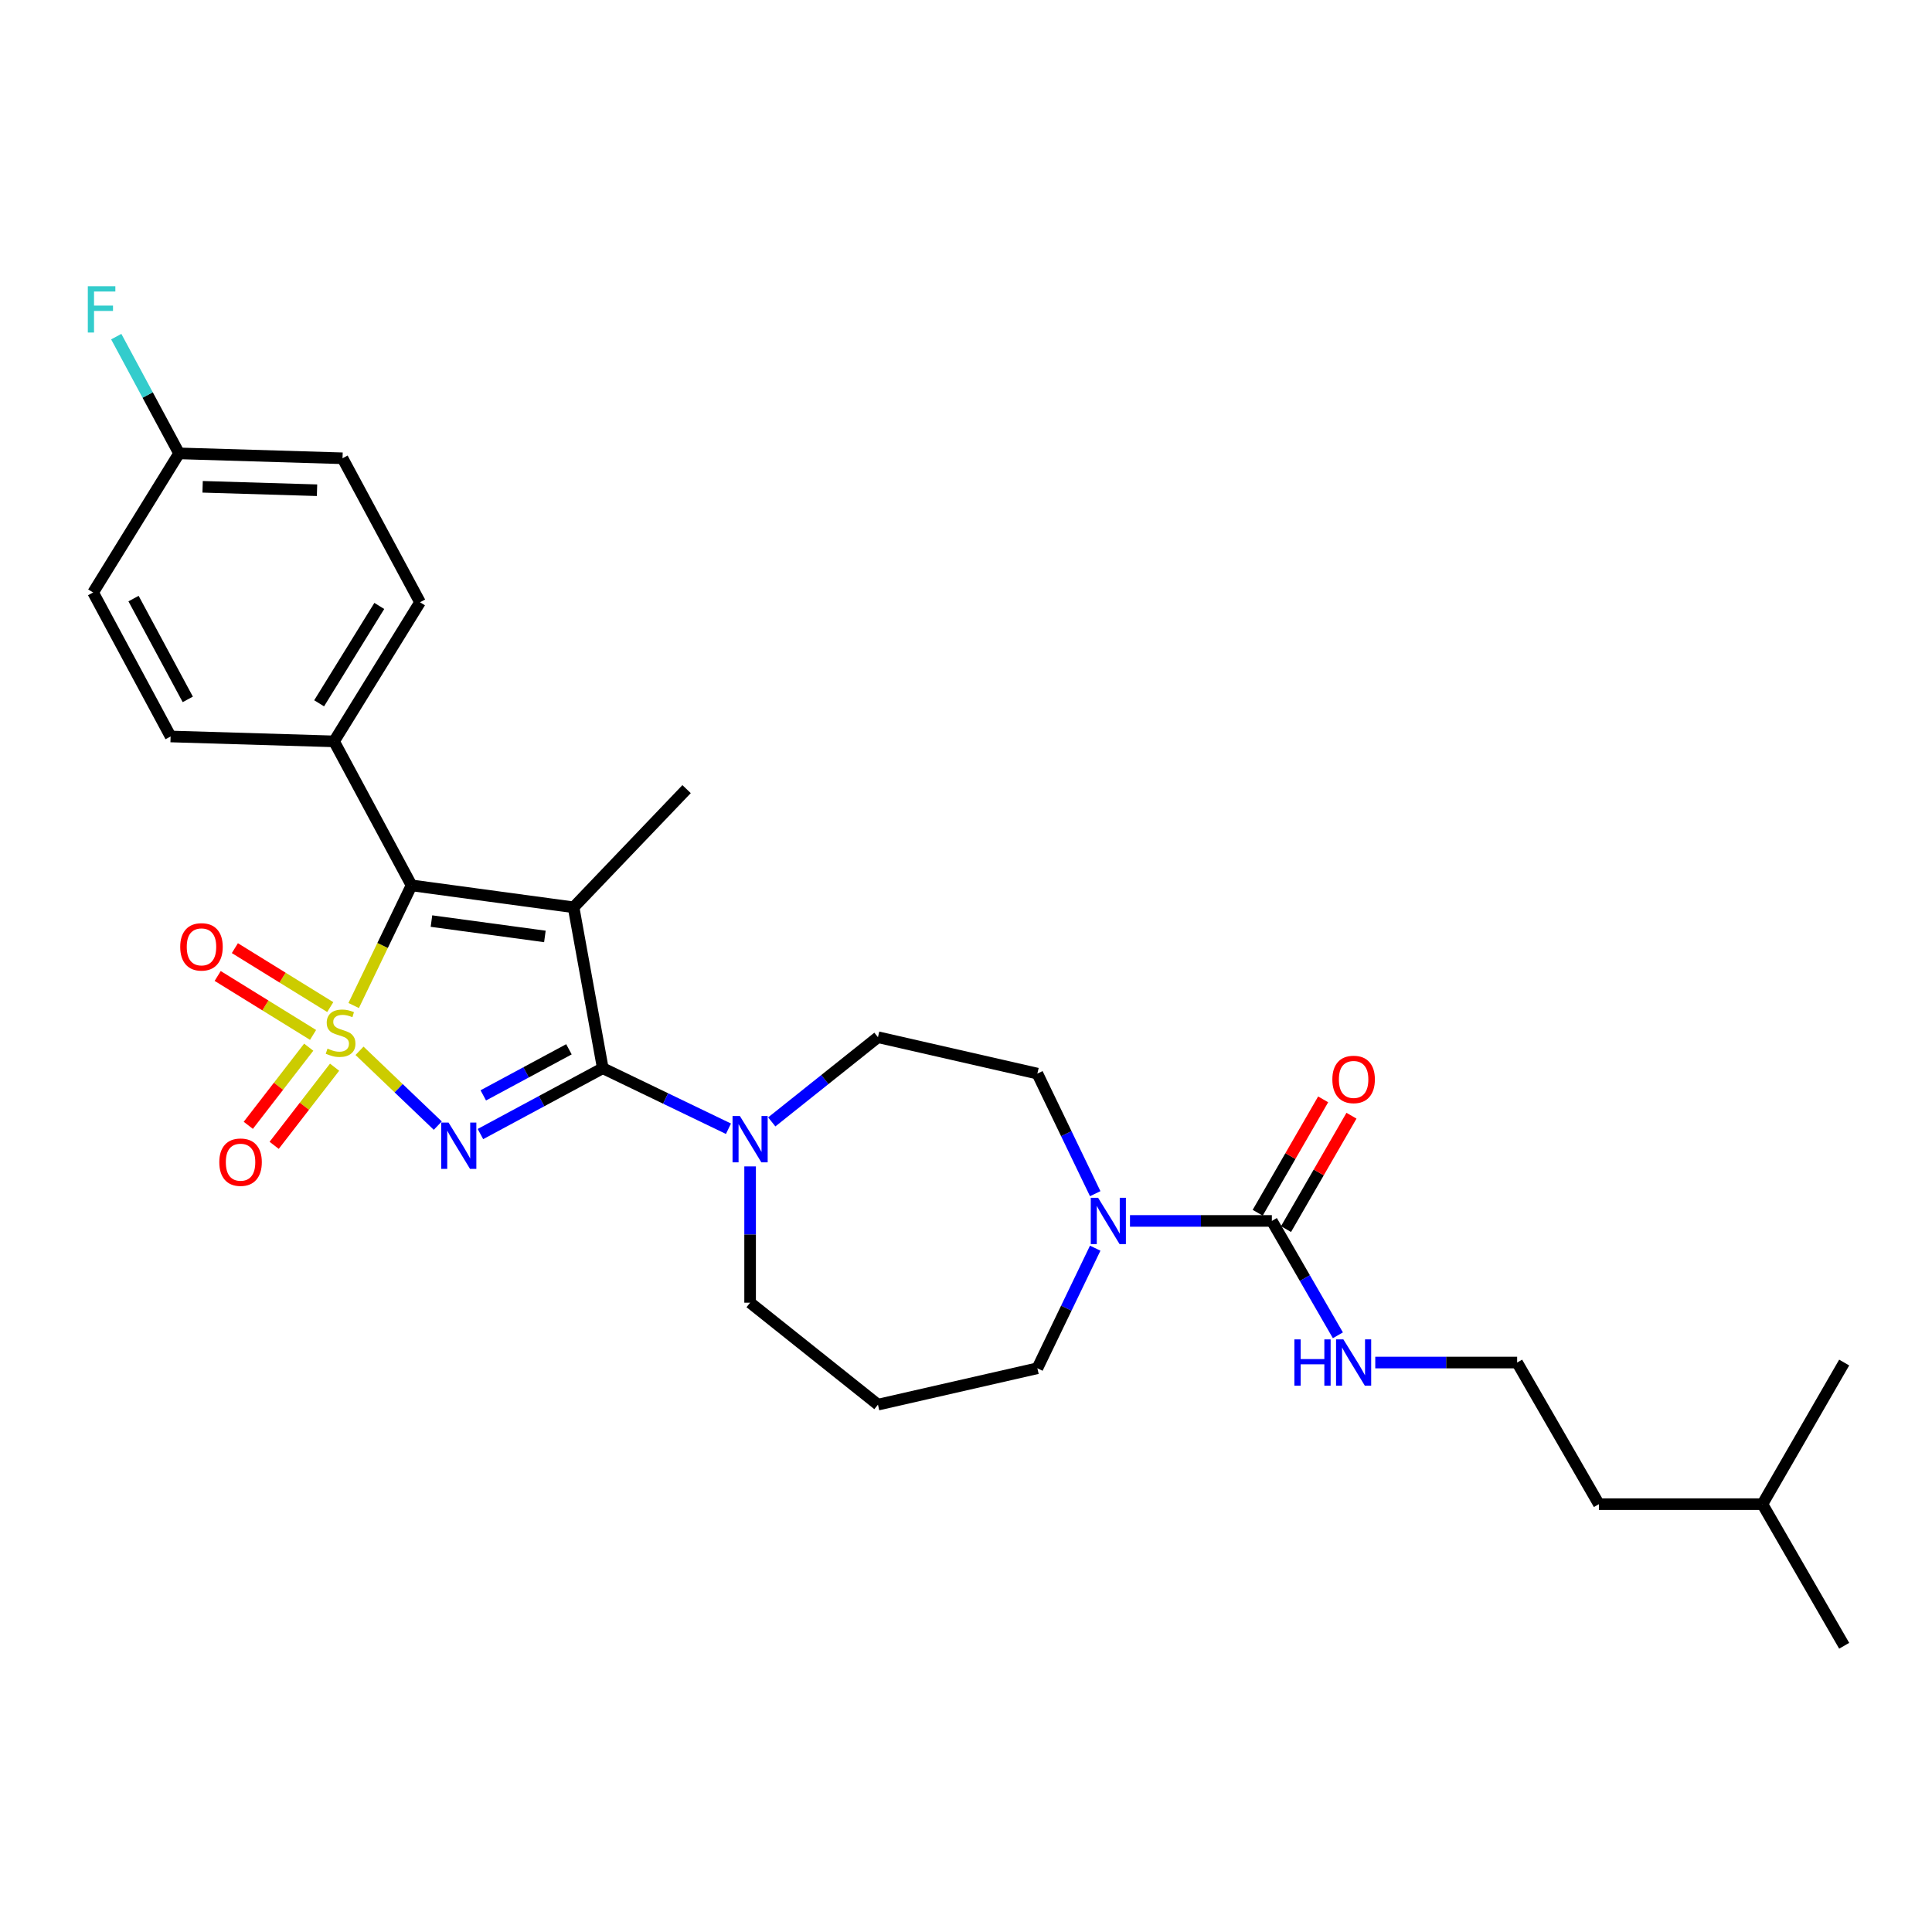<?xml version='1.0' encoding='iso-8859-1'?>
<svg version='1.1' baseProfile='full'
              xmlns='http://www.w3.org/2000/svg'
                      xmlns:rdkit='http://www.rdkit.org/xml'
                      xmlns:xlink='http://www.w3.org/1999/xlink'
                  xml:space='preserve'
width='1000px' height='1000px' viewBox='0 0 1000 1000'>
<!-- END OF HEADER -->
<rect style='opacity:1.0;fill:#FFFFFF;stroke:none' width='1000' height='1000' x='0' y='0'> </rect>
<path class='bond-0' d='M 186.09,543.895 L 206.344,563.26' style='fill:none;fill-rule:evenodd;stroke:#CCCC00;stroke-width:6px;stroke-linecap:butt;stroke-linejoin:miter;stroke-opacity:1' />
<path class='bond-0' d='M 206.344,563.26 L 226.598,582.625' style='fill:none;fill-rule:evenodd;stroke:#0000FF;stroke-width:6px;stroke-linecap:butt;stroke-linejoin:miter;stroke-opacity:1' />
<path class='bond-3' d='M 183.063,520.457 L 198.038,489.362' style='fill:none;fill-rule:evenodd;stroke:#CCCC00;stroke-width:6px;stroke-linecap:butt;stroke-linejoin:miter;stroke-opacity:1' />
<path class='bond-3' d='M 198.038,489.362 L 213.012,458.267' style='fill:none;fill-rule:evenodd;stroke:#000000;stroke-width:6px;stroke-linecap:butt;stroke-linejoin:miter;stroke-opacity:1' />
<path class='bond-7' d='M 159.792,542.021 L 144.154,562.244' style='fill:none;fill-rule:evenodd;stroke:#CCCC00;stroke-width:6px;stroke-linecap:butt;stroke-linejoin:miter;stroke-opacity:1' />
<path class='bond-7' d='M 144.154,562.244 L 128.517,582.466' style='fill:none;fill-rule:evenodd;stroke:#FF0000;stroke-width:6px;stroke-linecap:butt;stroke-linejoin:miter;stroke-opacity:1' />
<path class='bond-7' d='M 173.183,552.376 L 157.545,572.599' style='fill:none;fill-rule:evenodd;stroke:#CCCC00;stroke-width:6px;stroke-linecap:butt;stroke-linejoin:miter;stroke-opacity:1' />
<path class='bond-7' d='M 157.545,572.599 L 141.908,592.822' style='fill:none;fill-rule:evenodd;stroke:#FF0000;stroke-width:6px;stroke-linecap:butt;stroke-linejoin:miter;stroke-opacity:1' />
<path class='bond-8' d='M 170.937,521.267 L 146.253,506.014' style='fill:none;fill-rule:evenodd;stroke:#CCCC00;stroke-width:6px;stroke-linecap:butt;stroke-linejoin:miter;stroke-opacity:1' />
<path class='bond-8' d='M 146.253,506.014 L 121.568,490.76' style='fill:none;fill-rule:evenodd;stroke:#FF0000;stroke-width:6px;stroke-linecap:butt;stroke-linejoin:miter;stroke-opacity:1' />
<path class='bond-8' d='M 162.038,535.668 L 137.354,520.414' style='fill:none;fill-rule:evenodd;stroke:#CCCC00;stroke-width:6px;stroke-linecap:butt;stroke-linejoin:miter;stroke-opacity:1' />
<path class='bond-8' d='M 137.354,520.414 L 112.67,505.16' style='fill:none;fill-rule:evenodd;stroke:#FF0000;stroke-width:6px;stroke-linecap:butt;stroke-linejoin:miter;stroke-opacity:1' />
<path class='bond-1' d='M 248.672,586.985 L 280.335,569.946' style='fill:none;fill-rule:evenodd;stroke:#0000FF;stroke-width:6px;stroke-linecap:butt;stroke-linejoin:miter;stroke-opacity:1' />
<path class='bond-1' d='M 280.335,569.946 L 311.998,552.907' style='fill:none;fill-rule:evenodd;stroke:#000000;stroke-width:6px;stroke-linecap:butt;stroke-linejoin:miter;stroke-opacity:1' />
<path class='bond-1' d='M 250.149,566.967 L 272.314,555.039' style='fill:none;fill-rule:evenodd;stroke:#0000FF;stroke-width:6px;stroke-linecap:butt;stroke-linejoin:miter;stroke-opacity:1' />
<path class='bond-1' d='M 272.314,555.039 L 294.478,543.112' style='fill:none;fill-rule:evenodd;stroke:#000000;stroke-width:6px;stroke-linecap:butt;stroke-linejoin:miter;stroke-opacity:1' />
<path class='bond-4' d='M 311.998,552.907 L 344.524,568.571' style='fill:none;fill-rule:evenodd;stroke:#000000;stroke-width:6px;stroke-linecap:butt;stroke-linejoin:miter;stroke-opacity:1' />
<path class='bond-4' d='M 344.524,568.571 L 377.049,584.234' style='fill:none;fill-rule:evenodd;stroke:#0000FF;stroke-width:6px;stroke-linecap:butt;stroke-linejoin:miter;stroke-opacity:1' />
<path class='bond-29' d='M 311.998,552.907 L 296.885,469.628' style='fill:none;fill-rule:evenodd;stroke:#000000;stroke-width:6px;stroke-linecap:butt;stroke-linejoin:miter;stroke-opacity:1' />
<path class='bond-2' d='M 296.885,469.628 L 213.012,458.267' style='fill:none;fill-rule:evenodd;stroke:#000000;stroke-width:6px;stroke-linecap:butt;stroke-linejoin:miter;stroke-opacity:1' />
<path class='bond-2' d='M 282.032,484.699 L 223.321,476.746' style='fill:none;fill-rule:evenodd;stroke:#000000;stroke-width:6px;stroke-linecap:butt;stroke-linejoin:miter;stroke-opacity:1' />
<path class='bond-14' d='M 296.885,469.628 L 355.376,408.452' style='fill:none;fill-rule:evenodd;stroke:#000000;stroke-width:6px;stroke-linecap:butt;stroke-linejoin:miter;stroke-opacity:1' />
<path class='bond-9' d='M 213.012,458.267 L 172.905,383.734' style='fill:none;fill-rule:evenodd;stroke:#000000;stroke-width:6px;stroke-linecap:butt;stroke-linejoin:miter;stroke-opacity:1' />
<path class='bond-10' d='M 399.462,580.694 L 426.945,558.777' style='fill:none;fill-rule:evenodd;stroke:#0000FF;stroke-width:6px;stroke-linecap:butt;stroke-linejoin:miter;stroke-opacity:1' />
<path class='bond-10' d='M 426.945,558.777 L 454.429,536.859' style='fill:none;fill-rule:evenodd;stroke:#000000;stroke-width:6px;stroke-linecap:butt;stroke-linejoin:miter;stroke-opacity:1' />
<path class='bond-19' d='M 388.256,603.732 L 388.256,639.001' style='fill:none;fill-rule:evenodd;stroke:#0000FF;stroke-width:6px;stroke-linecap:butt;stroke-linejoin:miter;stroke-opacity:1' />
<path class='bond-19' d='M 388.256,639.001 L 388.256,674.27' style='fill:none;fill-rule:evenodd;stroke:#000000;stroke-width:6px;stroke-linecap:butt;stroke-linejoin:miter;stroke-opacity:1' />
<path class='bond-5' d='M 658.309,631.95 L 621.592,631.95' style='fill:none;fill-rule:evenodd;stroke:#000000;stroke-width:6px;stroke-linecap:butt;stroke-linejoin:miter;stroke-opacity:1' />
<path class='bond-5' d='M 621.592,631.95 L 584.876,631.95' style='fill:none;fill-rule:evenodd;stroke:#0000FF;stroke-width:6px;stroke-linecap:butt;stroke-linejoin:miter;stroke-opacity:1' />
<path class='bond-12' d='M 665.639,636.182 L 682.581,606.837' style='fill:none;fill-rule:evenodd;stroke:#000000;stroke-width:6px;stroke-linecap:butt;stroke-linejoin:miter;stroke-opacity:1' />
<path class='bond-12' d='M 682.581,606.837 L 699.524,577.491' style='fill:none;fill-rule:evenodd;stroke:#FF0000;stroke-width:6px;stroke-linecap:butt;stroke-linejoin:miter;stroke-opacity:1' />
<path class='bond-12' d='M 650.979,627.718 L 667.921,598.373' style='fill:none;fill-rule:evenodd;stroke:#000000;stroke-width:6px;stroke-linecap:butt;stroke-linejoin:miter;stroke-opacity:1' />
<path class='bond-12' d='M 667.921,598.373 L 684.864,569.027' style='fill:none;fill-rule:evenodd;stroke:#FF0000;stroke-width:6px;stroke-linecap:butt;stroke-linejoin:miter;stroke-opacity:1' />
<path class='bond-13' d='M 658.309,631.95 L 675.398,661.55' style='fill:none;fill-rule:evenodd;stroke:#000000;stroke-width:6px;stroke-linecap:butt;stroke-linejoin:miter;stroke-opacity:1' />
<path class='bond-13' d='M 675.398,661.55 L 692.487,691.149' style='fill:none;fill-rule:evenodd;stroke:#0000FF;stroke-width:6px;stroke-linecap:butt;stroke-linejoin:miter;stroke-opacity:1' />
<path class='bond-6' d='M 566.879,617.849 L 551.913,586.771' style='fill:none;fill-rule:evenodd;stroke:#0000FF;stroke-width:6px;stroke-linecap:butt;stroke-linejoin:miter;stroke-opacity:1' />
<path class='bond-6' d='M 551.913,586.771 L 536.946,555.693' style='fill:none;fill-rule:evenodd;stroke:#000000;stroke-width:6px;stroke-linecap:butt;stroke-linejoin:miter;stroke-opacity:1' />
<path class='bond-31' d='M 566.879,646.051 L 551.913,677.129' style='fill:none;fill-rule:evenodd;stroke:#0000FF;stroke-width:6px;stroke-linecap:butt;stroke-linejoin:miter;stroke-opacity:1' />
<path class='bond-31' d='M 551.913,677.129 L 536.946,708.208' style='fill:none;fill-rule:evenodd;stroke:#000000;stroke-width:6px;stroke-linecap:butt;stroke-linejoin:miter;stroke-opacity:1' />
<path class='bond-15' d='M 172.905,383.734 L 217.398,311.733' style='fill:none;fill-rule:evenodd;stroke:#000000;stroke-width:6px;stroke-linecap:butt;stroke-linejoin:miter;stroke-opacity:1' />
<path class='bond-15' d='M 165.178,364.035 L 196.324,313.635' style='fill:none;fill-rule:evenodd;stroke:#000000;stroke-width:6px;stroke-linecap:butt;stroke-linejoin:miter;stroke-opacity:1' />
<path class='bond-16' d='M 172.905,383.734 L 88.303,381.202' style='fill:none;fill-rule:evenodd;stroke:#000000;stroke-width:6px;stroke-linecap:butt;stroke-linejoin:miter;stroke-opacity:1' />
<path class='bond-11' d='M 454.429,536.859 L 536.946,555.693' style='fill:none;fill-rule:evenodd;stroke:#000000;stroke-width:6px;stroke-linecap:butt;stroke-linejoin:miter;stroke-opacity:1' />
<path class='bond-24' d='M 711.834,705.25 L 748.551,705.25' style='fill:none;fill-rule:evenodd;stroke:#0000FF;stroke-width:6px;stroke-linecap:butt;stroke-linejoin:miter;stroke-opacity:1' />
<path class='bond-24' d='M 748.551,705.25 L 785.267,705.25' style='fill:none;fill-rule:evenodd;stroke:#000000;stroke-width:6px;stroke-linecap:butt;stroke-linejoin:miter;stroke-opacity:1' />
<path class='bond-22' d='M 217.398,311.733 L 177.29,237.201' style='fill:none;fill-rule:evenodd;stroke:#000000;stroke-width:6px;stroke-linecap:butt;stroke-linejoin:miter;stroke-opacity:1' />
<path class='bond-21' d='M 88.303,381.202 L 48.196,306.669' style='fill:none;fill-rule:evenodd;stroke:#000000;stroke-width:6px;stroke-linecap:butt;stroke-linejoin:miter;stroke-opacity:1' />
<path class='bond-21' d='M 97.194,362.001 L 69.118,309.828' style='fill:none;fill-rule:evenodd;stroke:#000000;stroke-width:6px;stroke-linecap:butt;stroke-linejoin:miter;stroke-opacity:1' />
<path class='bond-17' d='M 454.429,727.041 L 388.256,674.27' style='fill:none;fill-rule:evenodd;stroke:#000000;stroke-width:6px;stroke-linecap:butt;stroke-linejoin:miter;stroke-opacity:1' />
<path class='bond-20' d='M 454.429,727.041 L 536.946,708.208' style='fill:none;fill-rule:evenodd;stroke:#000000;stroke-width:6px;stroke-linecap:butt;stroke-linejoin:miter;stroke-opacity:1' />
<path class='bond-18' d='M 92.689,234.669 L 48.196,306.669' style='fill:none;fill-rule:evenodd;stroke:#000000;stroke-width:6px;stroke-linecap:butt;stroke-linejoin:miter;stroke-opacity:1' />
<path class='bond-23' d='M 92.689,234.669 L 76.429,204.453' style='fill:none;fill-rule:evenodd;stroke:#000000;stroke-width:6px;stroke-linecap:butt;stroke-linejoin:miter;stroke-opacity:1' />
<path class='bond-23' d='M 76.429,204.453 L 60.169,174.237' style='fill:none;fill-rule:evenodd;stroke:#33CCCC;stroke-width:6px;stroke-linecap:butt;stroke-linejoin:miter;stroke-opacity:1' />
<path class='bond-30' d='M 92.689,234.669 L 177.29,237.201' style='fill:none;fill-rule:evenodd;stroke:#000000;stroke-width:6px;stroke-linecap:butt;stroke-linejoin:miter;stroke-opacity:1' />
<path class='bond-30' d='M 104.873,251.969 L 164.094,253.741' style='fill:none;fill-rule:evenodd;stroke:#000000;stroke-width:6px;stroke-linecap:butt;stroke-linejoin:miter;stroke-opacity:1' />
<path class='bond-25' d='M 785.267,705.25 L 827.587,778.55' style='fill:none;fill-rule:evenodd;stroke:#000000;stroke-width:6px;stroke-linecap:butt;stroke-linejoin:miter;stroke-opacity:1' />
<path class='bond-26' d='M 827.587,778.55 L 912.226,778.55' style='fill:none;fill-rule:evenodd;stroke:#000000;stroke-width:6px;stroke-linecap:butt;stroke-linejoin:miter;stroke-opacity:1' />
<path class='bond-27' d='M 912.226,778.55 L 954.545,851.849' style='fill:none;fill-rule:evenodd;stroke:#000000;stroke-width:6px;stroke-linecap:butt;stroke-linejoin:miter;stroke-opacity:1' />
<path class='bond-28' d='M 912.226,778.55 L 954.545,705.25' style='fill:none;fill-rule:evenodd;stroke:#000000;stroke-width:6px;stroke-linecap:butt;stroke-linejoin:miter;stroke-opacity:1' />
<path  class='atom-0' d='M 169.518 542.751
Q 169.789 542.853, 170.906 543.327
Q 172.023 543.801, 173.242 544.105
Q 174.495 544.376, 175.713 544.376
Q 177.982 544.376, 179.302 543.293
Q 180.622 542.176, 180.622 540.246
Q 180.622 538.925, 179.945 538.113
Q 179.302 537.3, 178.286 536.86
Q 177.271 536.42, 175.578 535.912
Q 173.445 535.269, 172.158 534.66
Q 170.906 534.05, 169.992 532.764
Q 169.111 531.477, 169.111 529.31
Q 169.111 526.297, 171.143 524.435
Q 173.208 522.573, 177.271 522.573
Q 180.047 522.573, 183.195 523.893
L 182.417 526.5
Q 179.539 525.315, 177.372 525.315
Q 175.036 525.315, 173.75 526.297
Q 172.463 527.245, 172.497 528.904
Q 172.497 530.191, 173.14 530.969
Q 173.817 531.748, 174.765 532.188
Q 175.747 532.628, 177.372 533.136
Q 179.539 533.813, 180.826 534.49
Q 182.112 535.167, 183.026 536.555
Q 183.974 537.91, 183.974 540.246
Q 183.974 543.564, 181.74 545.358
Q 179.539 547.118, 175.849 547.118
Q 173.716 547.118, 172.091 546.644
Q 170.5 546.204, 168.604 545.426
L 169.518 542.751
' fill='#CCCC00'/>
<path  class='atom-1' d='M 232.167 581.03
L 240.022 593.726
Q 240.8 594.979, 242.053 597.247
Q 243.306 599.515, 243.373 599.651
L 243.373 581.03
L 246.556 581.03
L 246.556 605
L 243.272 605
L 234.842 591.119
Q 233.86 589.494, 232.81 587.632
Q 231.795 585.77, 231.49 585.194
L 231.49 605
L 228.375 605
L 228.375 581.03
L 232.167 581.03
' fill='#0000FF'/>
<path  class='atom-5' d='M 382.957 577.646
L 390.812 590.342
Q 391.59 591.594, 392.843 593.863
Q 394.096 596.131, 394.163 596.266
L 394.163 577.646
L 397.346 577.646
L 397.346 601.616
L 394.062 601.616
L 385.632 587.735
Q 384.65 586.11, 383.6 584.248
Q 382.585 582.386, 382.28 581.81
L 382.28 601.616
L 379.165 601.616
L 379.165 577.646
L 382.957 577.646
' fill='#0000FF'/>
<path  class='atom-7' d='M 568.371 619.965
L 576.226 632.661
Q 577.004 633.914, 578.257 636.182
Q 579.51 638.451, 579.577 638.586
L 579.577 619.965
L 582.76 619.965
L 582.76 643.935
L 579.476 643.935
L 571.046 630.054
Q 570.064 628.429, 569.014 626.567
Q 567.999 624.705, 567.694 624.13
L 567.694 643.935
L 564.579 643.935
L 564.579 619.965
L 568.371 619.965
' fill='#0000FF'/>
<path  class='atom-8' d='M 113.51 601.547
Q 113.51 595.792, 116.354 592.576
Q 119.198 589.359, 124.513 589.359
Q 129.828 589.359, 132.672 592.576
Q 135.516 595.792, 135.516 601.547
Q 135.516 607.371, 132.638 610.688
Q 129.761 613.972, 124.513 613.972
Q 119.232 613.972, 116.354 610.688
Q 113.51 607.404, 113.51 601.547
M 124.513 611.264
Q 128.169 611.264, 130.133 608.826
Q 132.131 606.355, 132.131 601.547
Q 132.131 596.841, 130.133 594.472
Q 128.169 592.068, 124.513 592.068
Q 120.857 592.068, 118.859 594.438
Q 116.896 596.808, 116.896 601.547
Q 116.896 606.389, 118.859 608.826
Q 120.857 611.264, 124.513 611.264
' fill='#FF0000'/>
<path  class='atom-9' d='M 93.285 490.098
Q 93.285 484.343, 96.129 481.127
Q 98.973 477.91, 104.288 477.91
Q 109.603 477.91, 112.447 481.127
Q 115.291 484.343, 115.291 490.098
Q 115.291 495.922, 112.413 499.239
Q 109.536 502.523, 104.288 502.523
Q 99.007 502.523, 96.129 499.239
Q 93.285 495.956, 93.285 490.098
M 104.288 499.815
Q 107.944 499.815, 109.908 497.377
Q 111.906 494.906, 111.906 490.098
Q 111.906 485.393, 109.908 483.023
Q 107.944 480.619, 104.288 480.619
Q 100.632 480.619, 98.634 482.989
Q 96.671 485.359, 96.671 490.098
Q 96.671 494.94, 98.634 497.377
Q 100.632 499.815, 104.288 499.815
' fill='#FF0000'/>
<path  class='atom-13' d='M 689.625 558.718
Q 689.625 552.963, 692.469 549.747
Q 695.313 546.53, 700.628 546.53
Q 705.944 546.53, 708.787 549.747
Q 711.631 552.963, 711.631 558.718
Q 711.631 564.542, 708.754 567.859
Q 705.876 571.143, 700.628 571.143
Q 695.347 571.143, 692.469 567.859
Q 689.625 564.575, 689.625 558.718
M 700.628 568.435
Q 704.285 568.435, 706.248 565.997
Q 708.246 563.526, 708.246 558.718
Q 708.246 554.013, 706.248 551.643
Q 704.285 549.239, 700.628 549.239
Q 696.972 549.239, 694.974 551.609
Q 693.011 553.979, 693.011 558.718
Q 693.011 563.56, 694.974 565.997
Q 696.972 568.435, 700.628 568.435
' fill='#FF0000'/>
<path  class='atom-14' d='M 669.972 693.265
L 673.222 693.265
L 673.222 703.456
L 685.478 703.456
L 685.478 693.265
L 688.728 693.265
L 688.728 717.235
L 685.478 717.235
L 685.478 706.164
L 673.222 706.164
L 673.222 717.235
L 669.972 717.235
L 669.972 693.265
' fill='#0000FF'/>
<path  class='atom-14' d='M 695.33 693.265
L 703.184 705.961
Q 703.963 707.214, 705.216 709.482
Q 706.468 711.75, 706.536 711.886
L 706.536 693.265
L 709.718 693.265
L 709.718 717.235
L 706.434 717.235
L 698.004 703.354
Q 697.023 701.729, 695.973 699.867
Q 694.957 698.005, 694.653 697.429
L 694.653 717.235
L 691.538 717.235
L 691.538 693.265
L 695.33 693.265
' fill='#0000FF'/>
<path  class='atom-24' d='M 45.455 148.151
L 59.708 148.151
L 59.708 150.893
L 48.671 150.893
L 48.671 158.172
L 58.489 158.172
L 58.489 160.948
L 48.671 160.948
L 48.671 172.121
L 45.455 172.121
L 45.455 148.151
' fill='#33CCCC'/>
</svg>
